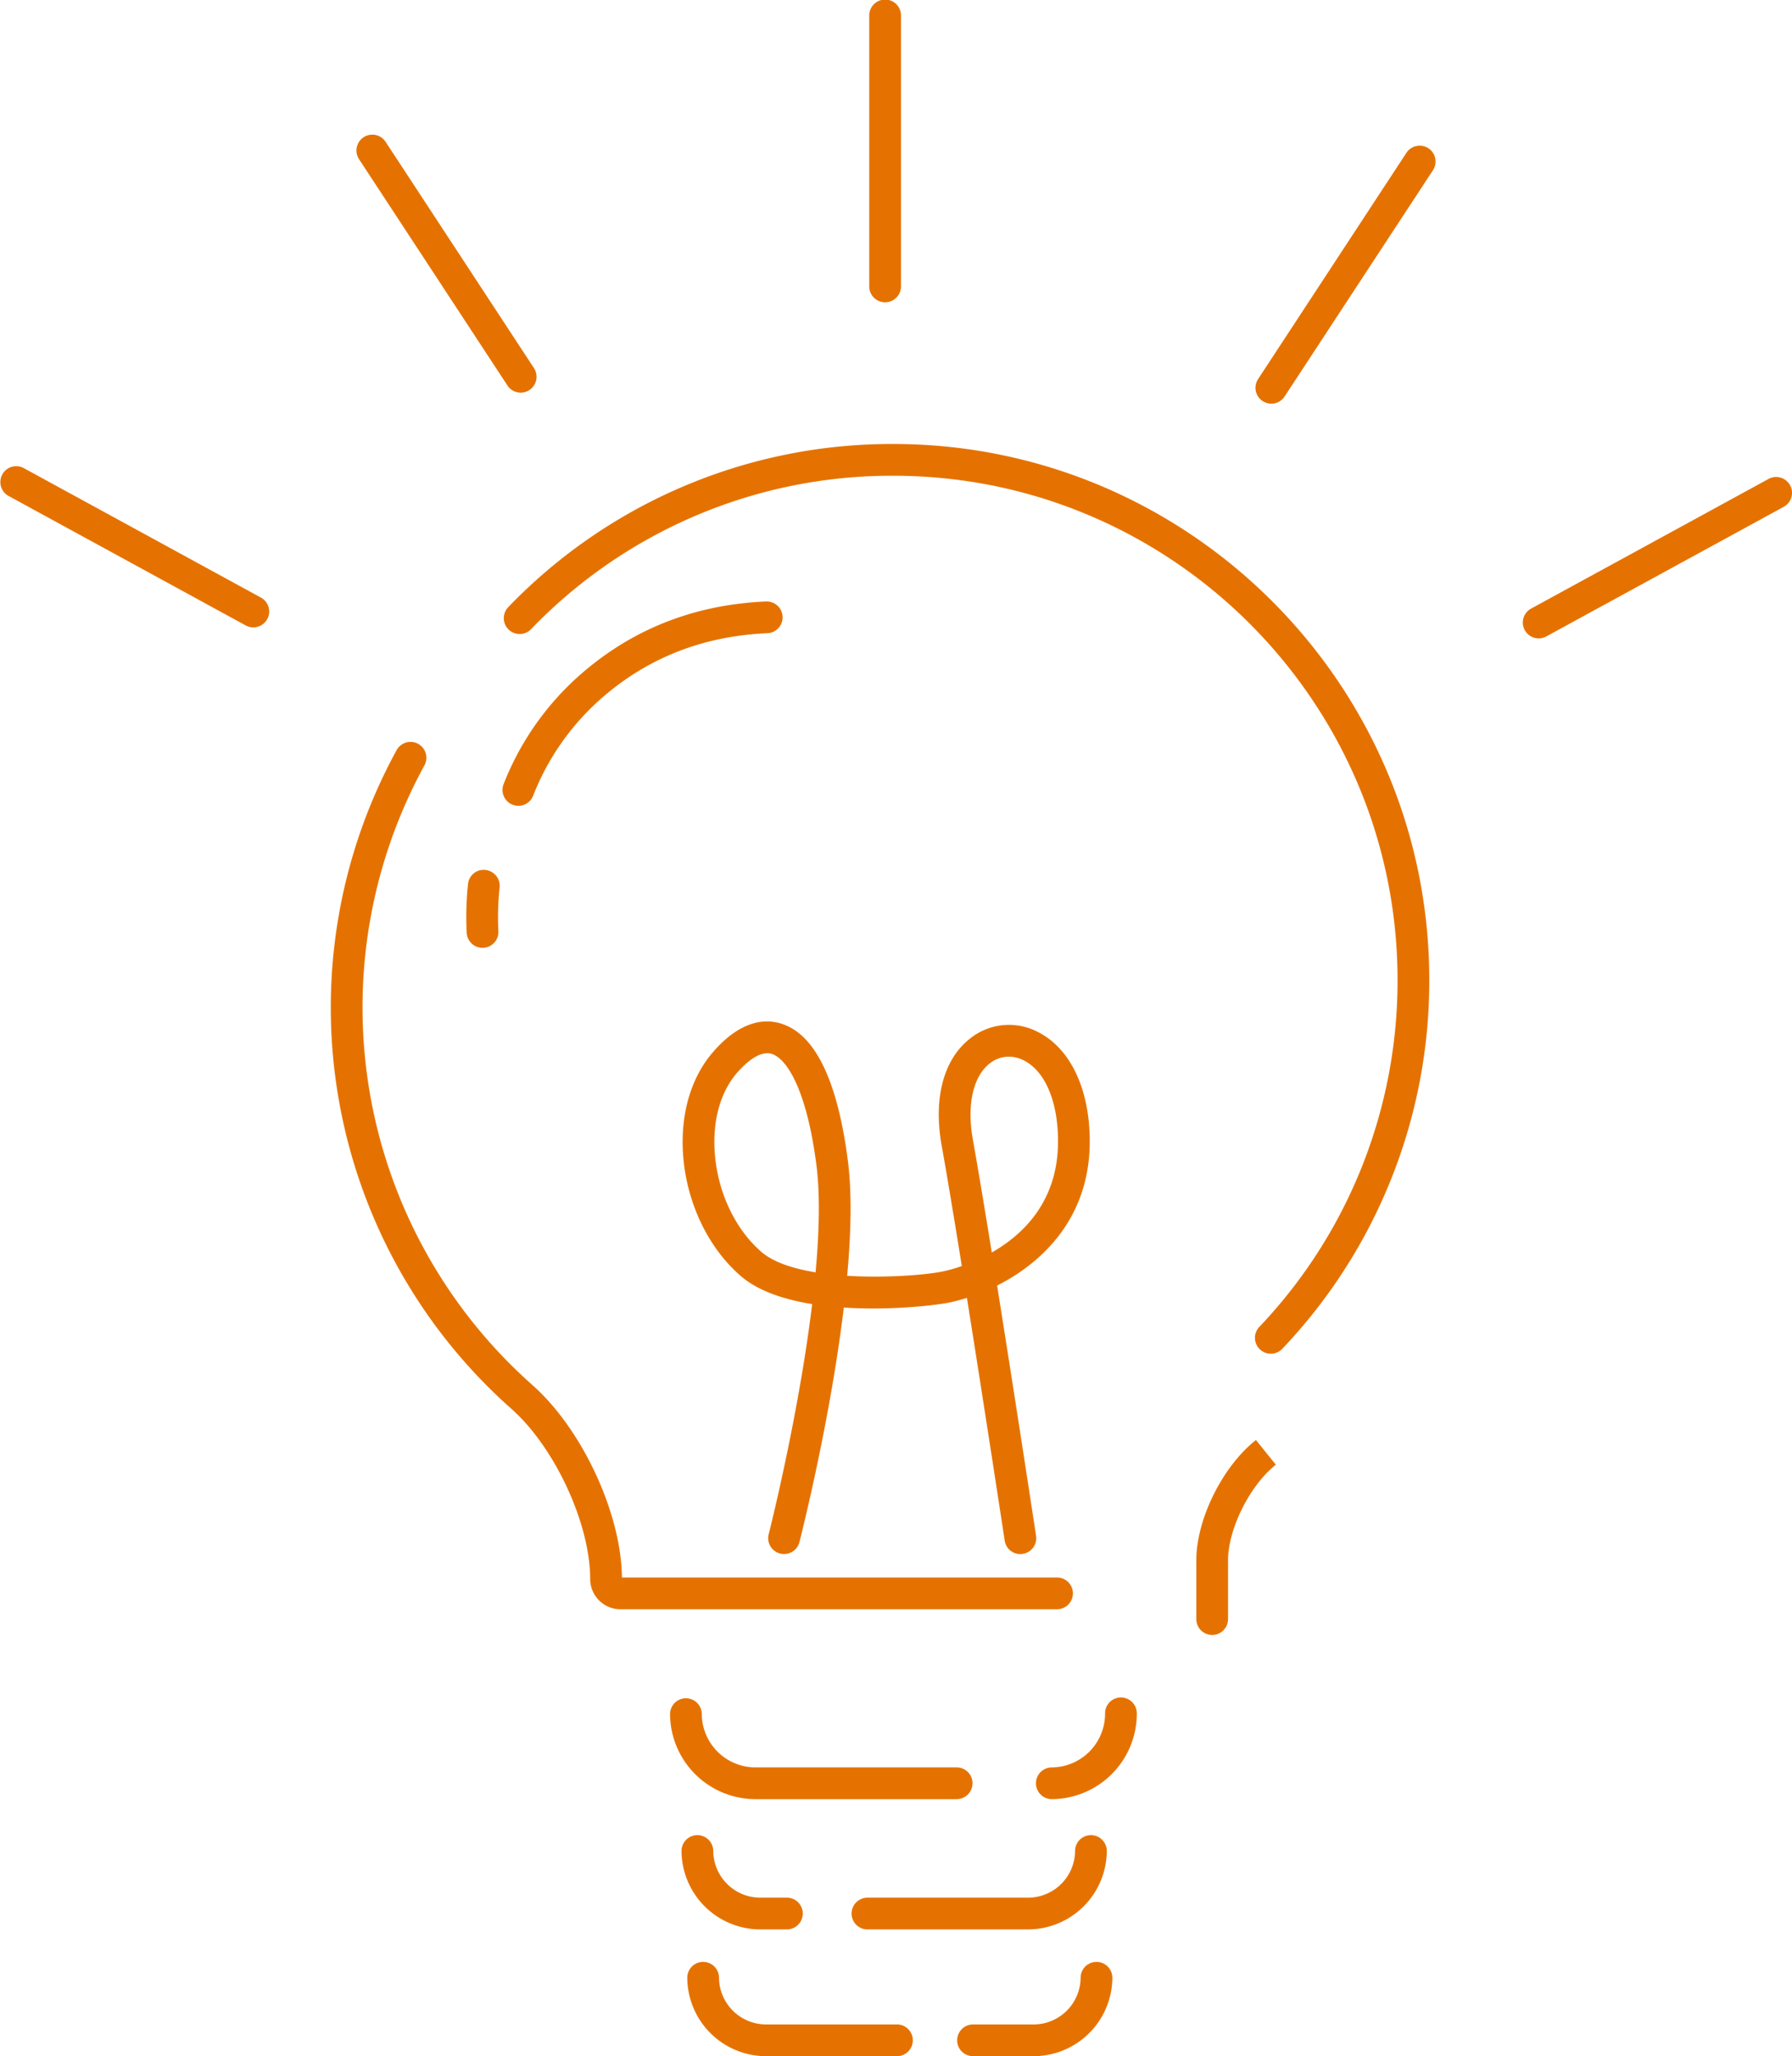 <svg id="Group_429" data-name="Group 429" xmlns="http://www.w3.org/2000/svg" xmlns:xlink="http://www.w3.org/1999/xlink" width="672.205" height="771.227" viewBox="0 0 672.205 771.227">
  <defs>
    <clipPath id="clip-path">
      <rect id="Rectangle_167" data-name="Rectangle 167" width="672.205" height="771.227" fill="#e57200"/>
    </clipPath>
  </defs>
  <g id="Group_251" data-name="Group 251" transform="translate(0 0)" clip-path="url(#clip-path)">
    <path id="Path_479" data-name="Path 479" d="M135.85,110.2H60.54A32.075,32.075,0,0,1,28.5,78.168a5.952,5.952,0,0,1,11.9,0A20.152,20.152,0,0,0,60.54,98.292h75.31a5.952,5.952,0,1,1,0,11.9" transform="translate(222.849 564.614)" fill="#e57200"/>
    <path id="Path_480" data-name="Path 480" d="M50,110.2a5.952,5.952,0,0,1,0-11.9A20.15,20.15,0,0,0,70.126,78.168a5.952,5.952,0,1,1,11.9,0A32.073,32.073,0,0,1,50,110.2" transform="translate(344.403 564.614)" fill="#e57200"/>
    <path id="Path_481" data-name="Path 481" d="M68.673,113.549H58.549A29.6,29.6,0,0,1,28.99,83.989a5.952,5.952,0,0,1,11.9,0,17.674,17.674,0,0,0,17.655,17.655H68.673a5.952,5.952,0,0,1,0,11.9" transform="translate(226.657 610.125)" fill="#e57200"/>
    <path id="Path_482" data-name="Path 482" d="M102.266,113.549H42.194a5.952,5.952,0,1,1,0-11.9h60.071A17.674,17.674,0,0,0,119.92,83.989a5.952,5.952,0,0,1,11.9,0,29.6,29.6,0,0,1-29.559,29.56" transform="translate(283.357 610.125)" fill="#e57200"/>
    <path id="Path_483" data-name="Path 483" d="M107.737,118.949H58.794A29.592,29.592,0,0,1,29.235,89.38a5.952,5.952,0,0,1,11.9,0,17.675,17.675,0,0,0,17.655,17.663h48.942a5.952,5.952,0,1,1,0,11.9" transform="translate(228.573 652.275)" fill="#e57200"/>
    <path id="Path_484" data-name="Path 484" d="M69.234,118.949H46.685a5.952,5.952,0,1,1,0-11.9H69.234A17.675,17.675,0,0,0,86.889,89.38a5.952,5.952,0,0,1,11.9,0,29.6,29.6,0,0,1-29.56,29.568" transform="translate(318.469 652.275)" fill="#e57200"/>
    <path id="Path_485" data-name="Path 485" d="M56.84,134.371a5.95,5.95,0,0,1-5.952-5.953V106.381c0-15.4,9.824-35.221,22.372-45.133l7.46,9.277c-9.753,7.707-17.928,24.1-17.928,35.856v22.037a5.95,5.95,0,0,1-5.952,5.953" transform="translate(397.866 478.861)" fill="#e57200"/>
    <path id="Path_486" data-name="Path 486" d="M286.65,356.878H122.706a11.353,11.353,0,0,1-11.332-11.341c0-20.759-13.254-49.383-29.542-63.828A201.073,201.073,0,0,1,38.763,34.643a5.949,5.949,0,1,1,10.432,5.723A189.193,189.193,0,0,0,89.716,272.794c18.677,16.552,33.334,48.131,33.563,72.179H286.65a5.952,5.952,0,0,1,0,11.9M123.279,345.538h0Z" transform="translate(110.014 246.715)" fill="#e57200"/>
    <path id="Path_487" data-name="Path 487" d="M309.093,360.1a5.953,5.953,0,0,1-4.321-10.044,188.355,188.355,0,0,0,51.861-130.107c0-104.3-84.851-189.156-189.156-189.156A187.633,187.633,0,0,0,31.664,88.277,5.949,5.949,0,1,1,23.119,80,199.428,199.428,0,0,1,167.477,18.885c110.857,0,201.061,90.2,201.061,201.061a200.212,200.212,0,0,1-55.124,138.291,5.921,5.921,0,0,1-4.321,1.861" transform="translate(167.607 147.648)" fill="#e57200"/>
    <path id="Path_488" data-name="Path 488" d="M25.918,66.245a5.948,5.948,0,0,1-5.935-5.661,117.287,117.287,0,0,1,.5-18.263,5.872,5.872,0,0,1,6.561-5.282A5.967,5.967,0,0,1,32.329,43.6,104.274,104.274,0,0,0,31.871,60a5.954,5.954,0,0,1-5.653,6.235c-.1.009-.2.009-.3.009" transform="translate(155.081 289.268)" fill="#e57200"/>
    <path id="Path_489" data-name="Path 489" d="M27.33,102.224a5.954,5.954,0,0,1-5.538-8.131A106.04,106.04,0,0,1,53.467,50.565c18.819-15.494,41.288-23.9,66.782-24.974a5.953,5.953,0,0,1,.494,11.9c-22.849.961-42.937,8.457-59.719,22.267a94.342,94.342,0,0,0-28.157,38.7,5.945,5.945,0,0,1-5.538,3.774" transform="translate(167.117 200.016)" fill="#e57200"/>
    <path id="Path_490" data-name="Path 490" d="M42.928,113.388a5.95,5.95,0,0,1-5.952-5.952V5.952a5.952,5.952,0,1,1,11.9,0V107.435a5.95,5.95,0,0,1-5.952,5.952" transform="translate(289.095 -0.004)" fill="#e57200"/>
    <path id="Path_491" data-name="Path 491" d="M76.78,102.5a5.931,5.931,0,0,1-4.982-2.69L16.135,14.943a5.952,5.952,0,0,1,9.956-6.526L81.745,93.286A5.954,5.954,0,0,1,76.78,102.5" transform="translate(118.549 44.773)" fill="#e57200"/>
    <path id="Path_492" data-name="Path 492" d="M95.022,80.359a5.858,5.858,0,0,1-2.848-.732L3.1,31A5.953,5.953,0,0,1,8.8,20.552L97.879,69.186a5.951,5.951,0,0,1-2.857,11.173" transform="translate(-0.003 154.958)" fill="#e57200"/>
    <path id="Path_493" data-name="Path 493" d="M59.348,102.973a5.954,5.954,0,0,1-4.965-9.215L110.028,8.889a5.952,5.952,0,0,1,9.956,6.526L64.33,100.284a5.931,5.931,0,0,1-4.982,2.69" transform="translate(417.537 48.436)" fill="#e57200"/>
    <path id="Path_494" data-name="Path 494" d="M70.736,80.829a5.951,5.951,0,0,1-2.857-11.173l89.075-48.634a5.953,5.953,0,1,1,5.706,10.45L73.584,80.1a5.858,5.858,0,0,1-2.848.732" transform="translate(506.45 158.615)" fill="#e57200"/>
    <path id="Path_495" data-name="Path 495" d="M67.09,243.215a6.143,6.143,0,0,1-1.481-.185,5.959,5.959,0,0,1-4.295-7.24c.167-.635,11.235-44.4,16.305-86.333-10.494-1.684-20.282-4.9-26.826-10.573C38.519,128.257,30.45,111.255,29.206,93.407c-1.067-15.291,2.963-29.013,11.358-38.634C50.97,42.859,60.071,42.445,65.882,44.226,78.651,48.1,87.108,65.417,91.015,95.691c1.57,12.161,1.19,27.311-.265,43.149,14.789.908,29.78-.353,35.971-1.64a58,58,0,0,0,7.037-2.011c-2.884-17.919-5.591-34.277-7.557-45.195-3.236-18.043.82-32.8,11.147-40.521a23.385,23.385,0,0,1,24.939-2.081c12.222,6.129,19.5,21.526,19.462,41.182-.044,28.431-17.663,45.309-34.754,53.934,7.028,44.013,14.506,93.123,14.612,93.855a5.95,5.95,0,0,1-4.982,6.781,5.891,5.891,0,0,1-6.781-4.983c-.106-.723-7.284-47.814-14.171-91.033a64.546,64.546,0,0,1-6.526,1.728c-4.6.961-21.782,3.086-39.657,1.9-5.062,42.205-15.97,85.327-16.64,87.973a5.952,5.952,0,0,1-5.758,4.48M60.776,55.373c-4.233,0-8.757,4.383-11.235,7.231-6.305,7.222-9.312,17.866-8.466,29.974,1.032,14.762,7.584,28.713,17.513,37.311,4.489,3.889,11.914,6.279,20.309,7.663,1.384-14.974,1.755-29.145.309-40.336C75.591,69.2,68.166,57.357,62.425,55.611a5.873,5.873,0,0,0-1.649-.238m90.6,1.279a11.444,11.444,0,0,0-6.9,2.355c-6.482,4.841-8.933,15.644-6.552,28.88,1.852,10.326,4.374,25.485,7.081,42.223,11.781-6.711,24.815-19.189,24.842-41.553.026-15.053-4.8-26.464-12.893-30.53a12.438,12.438,0,0,0-5.573-1.376" transform="translate(227.032 339.673)" fill="#e57200"/>
  </g>
</svg>
